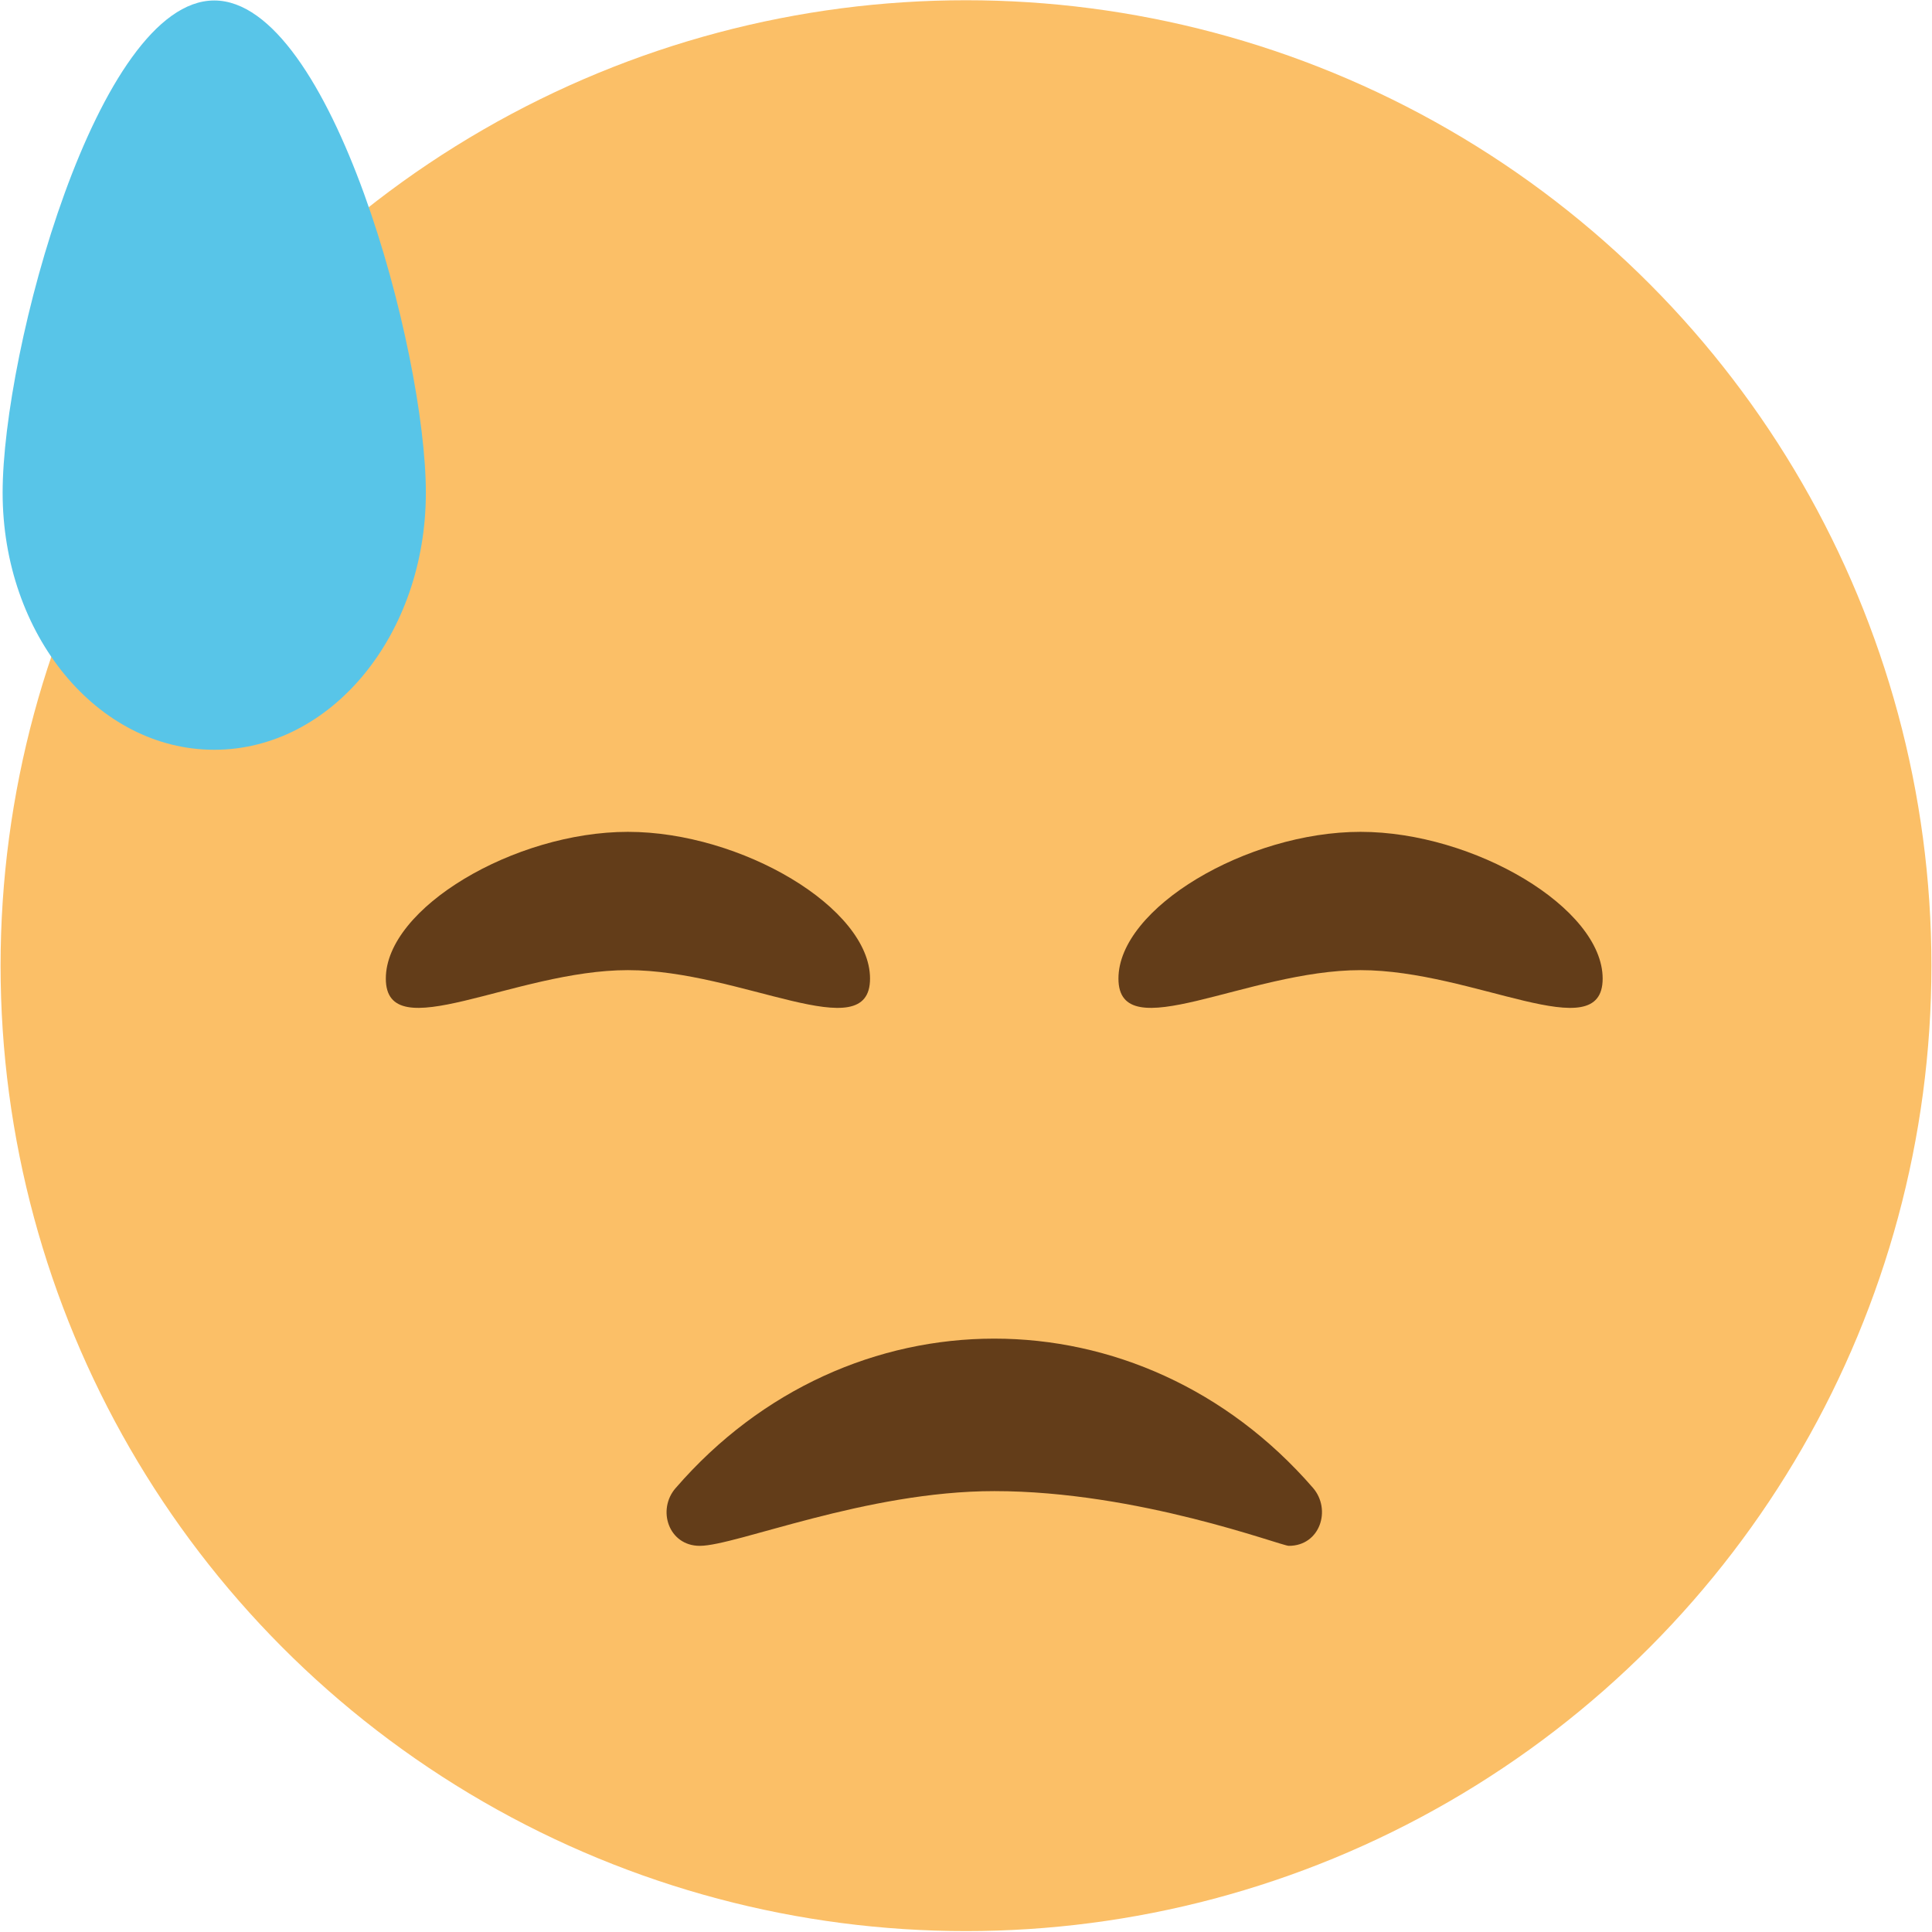 <svg xmlns="http://www.w3.org/2000/svg" enable-background="new 0 0 64 64" viewBox="0 0 64 64"><circle r="31.981" cy="31.989" cx="32" fill="#fbbf67"/><path d="m.087 16.321c0 4.704 3.136 8.516 7.01 8.516 3.875 0 7.01-3.812 7.01-8.516 0-4.704-3.136-16.305-7.01-16.305-3.87 0-7.01 11.601-7.01 16.305" fill="#58c5e8"/><g transform="translate(.02)" fill="#633d19"><path d="m22.365 49.29c-.63.717-.241 1.918.796 1.918 1.197 0 5.495-1.813 9.757-1.813 4.771 0 9.496 1.813 9.756 1.813 1.037 0 1.418-1.201.802-1.918-5.718-6.595-15.404-6.595-21.11 0"/><path d="m37.03 32.417c0 2.336 4.261-.28 8.02-.28 3.764 0 8.02 2.617 8.02.28 0-2.337-4.26-4.861-8.02-4.861-3.761 0-8.02 2.525-8.02 4.861"/><path d="m12.761 32.417c0 2.336 4.259-.28 8.02-.28 3.761 0 8.02 2.617 8.02.28 0-2.337-4.26-4.861-8.02-4.861-3.76 0-8.02 2.525-8.02 4.861"/></g></svg>